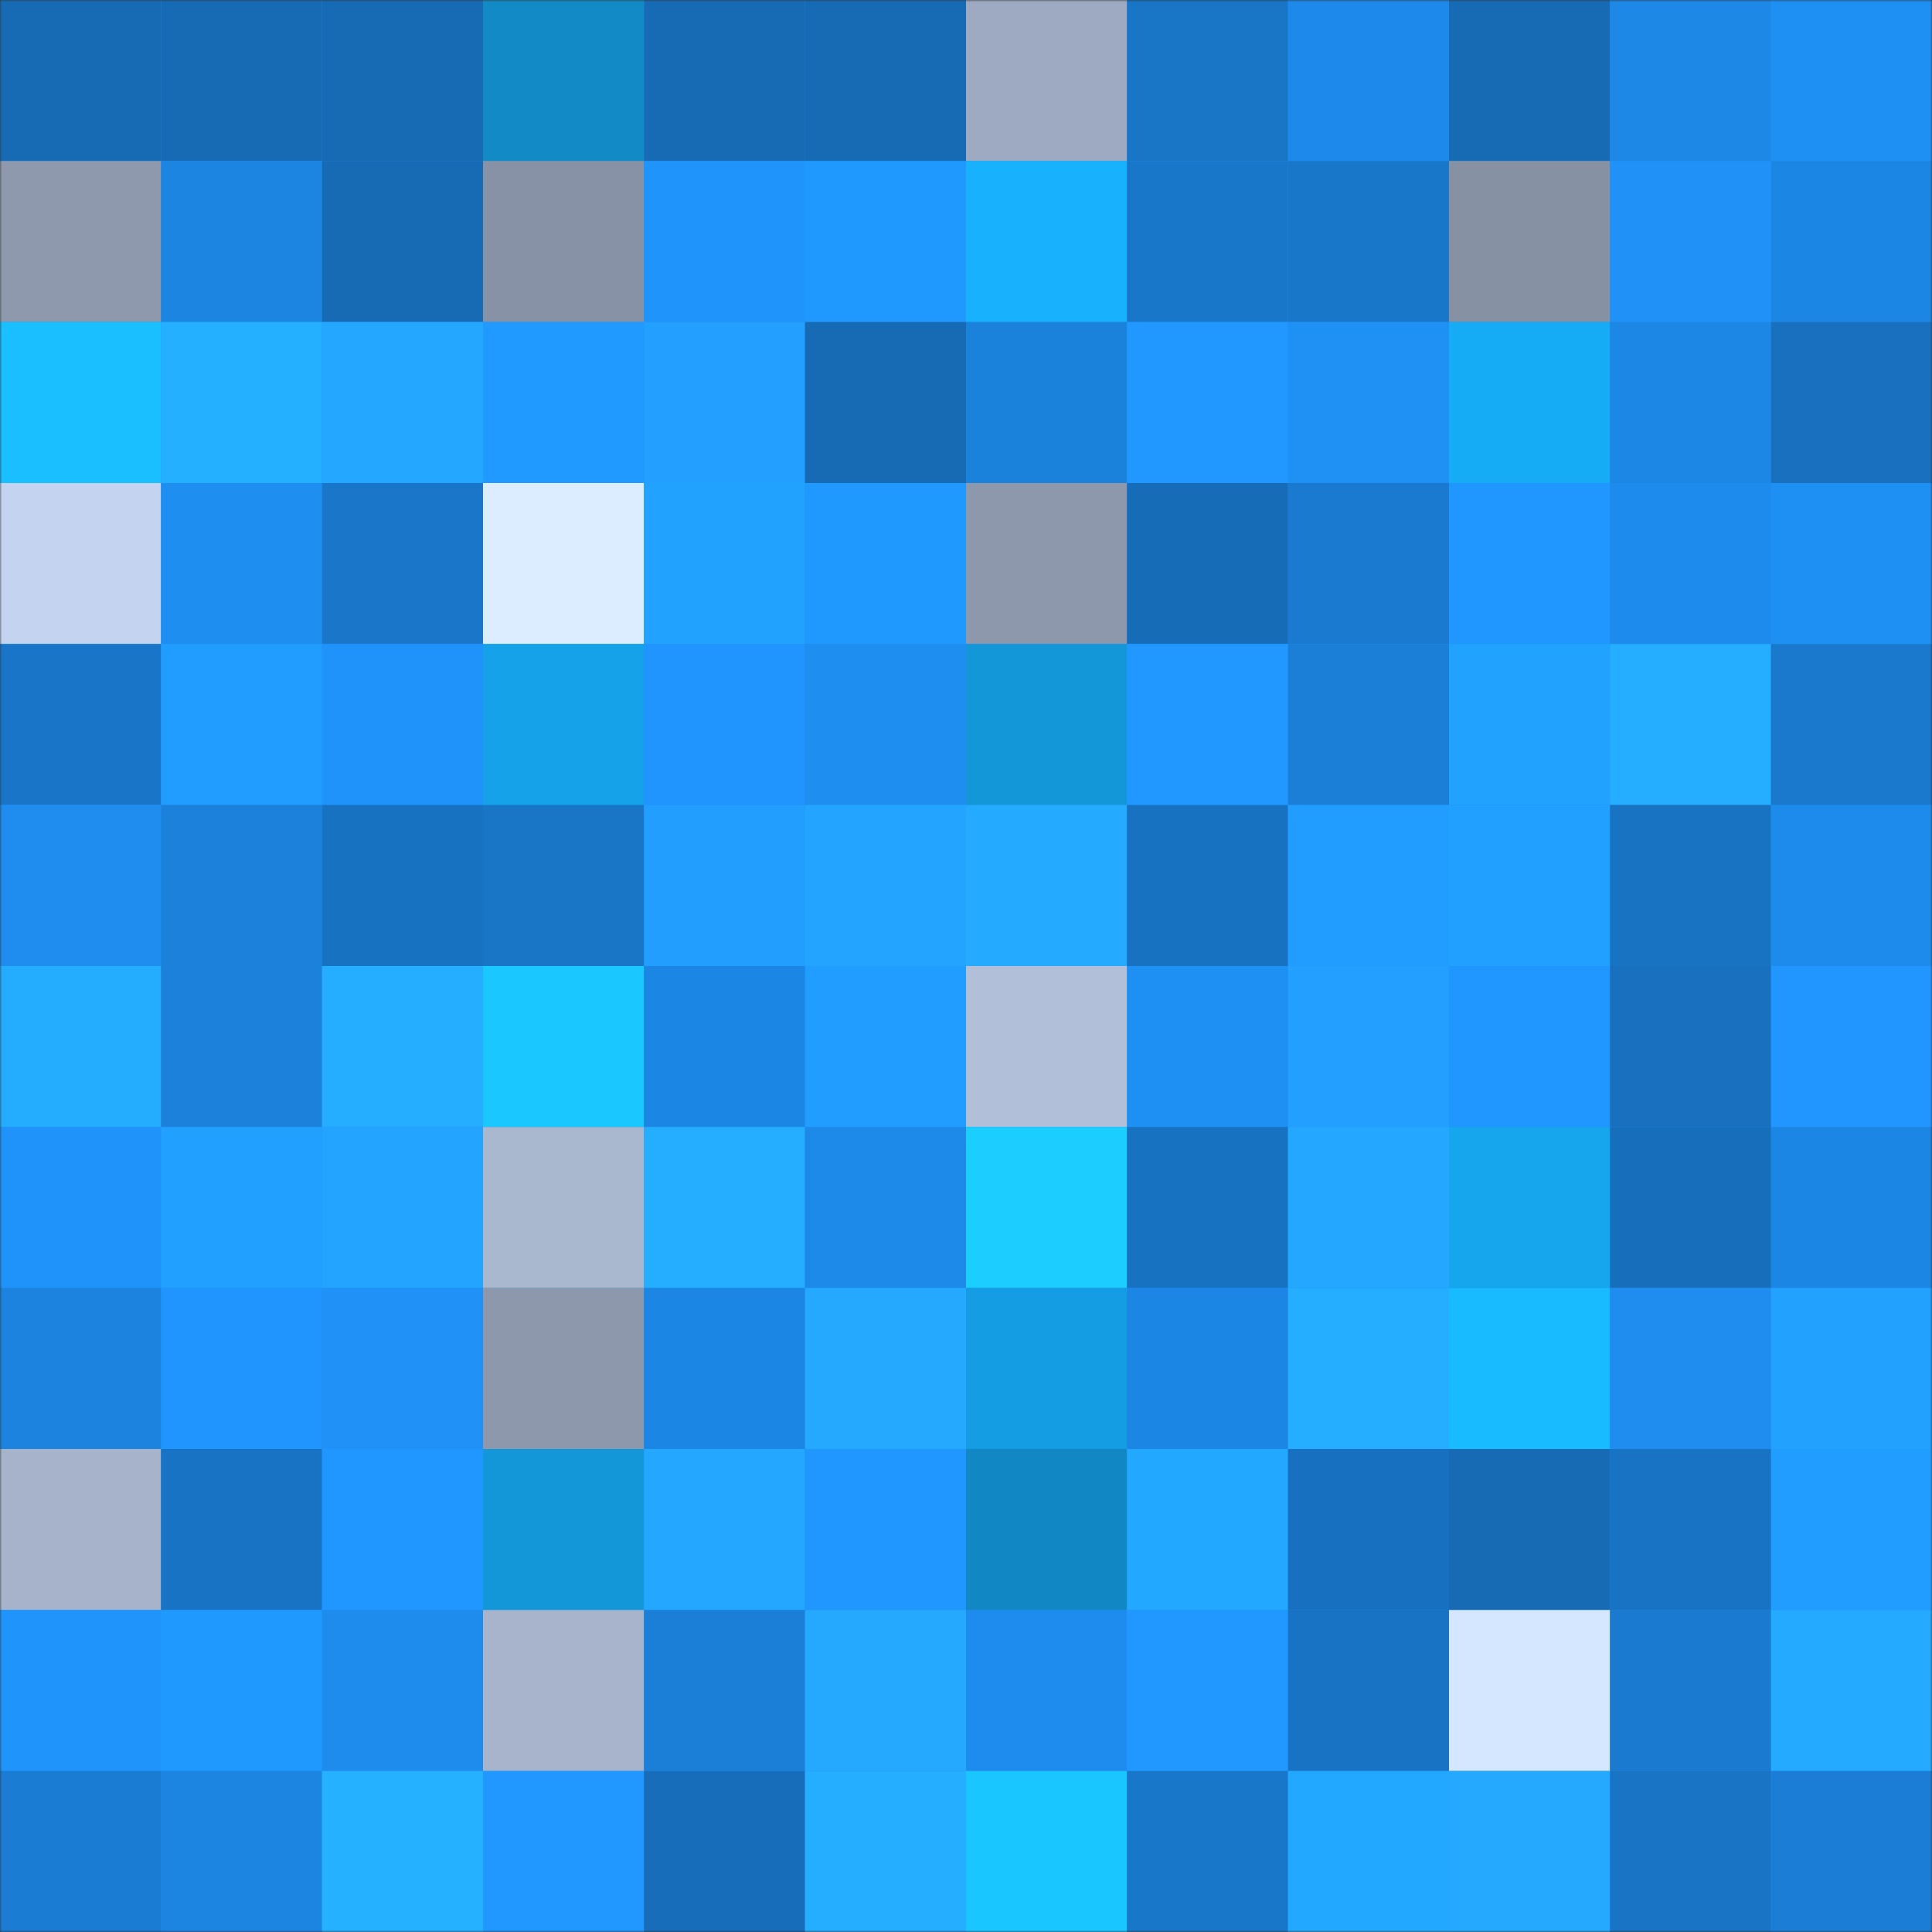 <svg viewBox="0 0 480 480" fill="none" role="img" xmlns="http://www.w3.org/2000/svg" width="240" height="240"><rect x="0" y="0" width="480" height="480" fill="#333333" stroke="none"/><mask id="648419370" maskUnits="userSpaceOnUse" x="0" y="0" width="480" height="480"><rect width="480" height="480" fill="#FFFFFF"></rect></mask><g mask="url(#648419370)"><rect width="480" height="480" fill="#1e8ef1"></rect><rect x="0" y="0" width="40" height="40" fill="#176bb5"></rect><rect x="40" y="0" width="40" height="40" fill="#176bb5"></rect><rect x="80" y="0" width="40" height="40" fill="#176bb5"></rect><rect x="120" y="0" width="40" height="40" fill="#128ac5"></rect><rect x="160" y="0" width="40" height="40" fill="#176bb5"></rect><rect x="200" y="0" width="40" height="40" fill="#176bb5"></rect><rect x="240" y="0" width="40" height="40" fill="#9eaac1"></rect><rect x="280" y="0" width="40" height="40" fill="#1975c6"></rect><rect x="320" y="0" width="40" height="40" fill="#1d8aeb"></rect><rect x="360" y="0" width="40" height="40" fill="#176bb5"></rect><rect x="400" y="0" width="40" height="40" fill="#1d88e6"></rect><rect x="440" y="0" width="40" height="40" fill="#1e8ff3"></rect><rect x="0" y="40" width="40" height="40" fill="#8e99ae"></rect><rect x="40" y="40" width="40" height="40" fill="#1c85e2"></rect><rect x="80" y="40" width="40" height="40" fill="#176bb5"></rect><rect x="120" y="40" width="40" height="40" fill="#8892a6"></rect><rect x="160" y="40" width="40" height="40" fill="#1f94fb"></rect><rect x="200" y="40" width="40" height="40" fill="#2099ff"></rect><rect x="240" y="40" width="40" height="40" fill="#17b1fd"></rect><rect x="280" y="40" width="40" height="40" fill="#1977ca"></rect><rect x="320" y="40" width="40" height="40" fill="#1977ca"></rect><rect x="360" y="40" width="40" height="40" fill="#8691a4"></rect><rect x="400" y="40" width="40" height="40" fill="#1f91f7"></rect><rect x="440" y="40" width="40" height="40" fill="#1c86e4"></rect><rect x="0" y="80" width="40" height="40" fill="#19bfff"></rect><rect x="40" y="80" width="40" height="40" fill="#25b0ff"></rect><rect x="80" y="80" width="40" height="40" fill="#24a8ff"></rect><rect x="120" y="80" width="40" height="40" fill="#219aff"></rect><rect x="160" y="80" width="40" height="40" fill="#229fff"></rect><rect x="200" y="80" width="40" height="40" fill="#176bb5"></rect><rect x="240" y="80" width="40" height="40" fill="#1b82dc"></rect><rect x="280" y="80" width="40" height="40" fill="#2098ff"></rect><rect x="320" y="80" width="40" height="40" fill="#1f91f5"></rect><rect x="360" y="80" width="40" height="40" fill="#16abf5"></rect><rect x="400" y="80" width="40" height="40" fill="#1c87e4"></rect><rect x="440" y="80" width="40" height="40" fill="#1870be"></rect><rect x="0" y="120" width="40" height="40" fill="#c4d4f0"></rect><rect x="40" y="120" width="40" height="40" fill="#1e8ef1"></rect><rect x="80" y="120" width="40" height="40" fill="#1976c9"></rect><rect x="120" y="120" width="40" height="40" fill="#dcedff"></rect><rect x="160" y="120" width="40" height="40" fill="#22a2ff"></rect><rect x="200" y="120" width="40" height="40" fill="#2099ff"></rect><rect x="240" y="120" width="40" height="40" fill="#8d98ac"></rect><rect x="280" y="120" width="40" height="40" fill="#176cb7"></rect><rect x="320" y="120" width="40" height="40" fill="#1a7ad0"></rect><rect x="360" y="120" width="40" height="40" fill="#2097ff"></rect><rect x="400" y="120" width="40" height="40" fill="#1d8bed"></rect><rect x="440" y="120" width="40" height="40" fill="#1e8ff3"></rect><rect x="0" y="160" width="40" height="40" fill="#1975c7"></rect><rect x="40" y="160" width="40" height="40" fill="#219cff"></rect><rect x="80" y="160" width="40" height="40" fill="#1f93fa"></rect><rect x="120" y="160" width="40" height="40" fill="#15a2e8"></rect><rect x="160" y="160" width="40" height="40" fill="#2095fd"></rect><rect x="200" y="160" width="40" height="40" fill="#1e8ef1"></rect><rect x="240" y="160" width="40" height="40" fill="#1397d9"></rect><rect x="280" y="160" width="40" height="40" fill="#2098ff"></rect><rect x="320" y="160" width="40" height="40" fill="#1b7fd7"></rect><rect x="360" y="160" width="40" height="40" fill="#22a2ff"></rect><rect x="400" y="160" width="40" height="40" fill="#25adff"></rect><rect x="440" y="160" width="40" height="40" fill="#1a79cd"></rect><rect x="0" y="200" width="40" height="40" fill="#1e8def"></rect><rect x="40" y="200" width="40" height="40" fill="#1b81db"></rect><rect x="80" y="200" width="40" height="40" fill="#1872c2"></rect><rect x="120" y="200" width="40" height="40" fill="#1975c6"></rect><rect x="160" y="200" width="40" height="40" fill="#219eff"></rect><rect x="200" y="200" width="40" height="40" fill="#23a4ff"></rect><rect x="240" y="200" width="40" height="40" fill="#24abff"></rect><rect x="280" y="200" width="40" height="40" fill="#1872c2"></rect><rect x="320" y="200" width="40" height="40" fill="#219dff"></rect><rect x="360" y="200" width="40" height="40" fill="#22a0ff"></rect><rect x="400" y="200" width="40" height="40" fill="#1873c2"></rect><rect x="440" y="200" width="40" height="40" fill="#1d8bec"></rect><rect x="0" y="240" width="40" height="40" fill="#24acff"></rect><rect x="40" y="240" width="40" height="40" fill="#1b81db"></rect><rect x="80" y="240" width="40" height="40" fill="#25aeff"></rect><rect x="120" y="240" width="40" height="40" fill="#1ac7ff"></rect><rect x="160" y="240" width="40" height="40" fill="#1c86e4"></rect><rect x="200" y="240" width="40" height="40" fill="#219cff"></rect><rect x="240" y="240" width="40" height="40" fill="#b1bfd9"></rect><rect x="280" y="240" width="40" height="40" fill="#1e8ff3"></rect><rect x="320" y="240" width="40" height="40" fill="#229fff"></rect><rect x="360" y="240" width="40" height="40" fill="#2097ff"></rect><rect x="400" y="240" width="40" height="40" fill="#1870be"></rect><rect x="440" y="240" width="40" height="40" fill="#2096fe"></rect><rect x="0" y="280" width="40" height="40" fill="#1f93f9"></rect><rect x="40" y="280" width="40" height="40" fill="#22a0ff"></rect><rect x="80" y="280" width="40" height="40" fill="#23a5ff"></rect><rect x="120" y="280" width="40" height="40" fill="#a9b7cf"></rect><rect x="160" y="280" width="40" height="40" fill="#25adff"></rect><rect x="200" y="280" width="40" height="40" fill="#1d8aea"></rect><rect x="240" y="280" width="40" height="40" fill="#1bceff"></rect><rect x="280" y="280" width="40" height="40" fill="#1872c2"></rect><rect x="320" y="280" width="40" height="40" fill="#24a8ff"></rect><rect x="360" y="280" width="40" height="40" fill="#15a6ee"></rect><rect x="400" y="280" width="40" height="40" fill="#176ebb"></rect><rect x="440" y="280" width="40" height="40" fill="#1c86e4"></rect><rect x="0" y="320" width="40" height="40" fill="#1c83df"></rect><rect x="40" y="320" width="40" height="40" fill="#1f95fd"></rect><rect x="80" y="320" width="40" height="40" fill="#1f91f7"></rect><rect x="120" y="320" width="40" height="40" fill="#8d98ad"></rect><rect x="160" y="320" width="40" height="40" fill="#1c86e4"></rect><rect x="200" y="320" width="40" height="40" fill="#24a9ff"></rect><rect x="240" y="320" width="40" height="40" fill="#149de2"></rect><rect x="280" y="320" width="40" height="40" fill="#1c86e4"></rect><rect x="320" y="320" width="40" height="40" fill="#25aeff"></rect><rect x="360" y="320" width="40" height="40" fill="#18bbff"></rect><rect x="400" y="320" width="40" height="40" fill="#1e8def"></rect><rect x="440" y="320" width="40" height="40" fill="#22a1ff"></rect><rect x="0" y="360" width="40" height="40" fill="#a6b3cb"></rect><rect x="40" y="360" width="40" height="40" fill="#1873c4"></rect><rect x="80" y="360" width="40" height="40" fill="#2097ff"></rect><rect x="120" y="360" width="40" height="40" fill="#1397d8"></rect><rect x="160" y="360" width="40" height="40" fill="#24a8ff"></rect><rect x="200" y="360" width="40" height="40" fill="#2097ff"></rect><rect x="240" y="360" width="40" height="40" fill="#1188c3"></rect><rect x="280" y="360" width="40" height="40" fill="#23a8ff"></rect><rect x="320" y="360" width="40" height="40" fill="#1871c0"></rect><rect x="360" y="360" width="40" height="40" fill="#176bb5"></rect><rect x="400" y="360" width="40" height="40" fill="#1873c4"></rect><rect x="440" y="360" width="40" height="40" fill="#219dff"></rect><rect x="0" y="400" width="40" height="40" fill="#1f95fc"></rect><rect x="40" y="400" width="40" height="40" fill="#2099ff"></rect><rect x="80" y="400" width="40" height="40" fill="#1e8ced"></rect><rect x="120" y="400" width="40" height="40" fill="#a7b4cc"></rect><rect x="160" y="400" width="40" height="40" fill="#1b7fd7"></rect><rect x="200" y="400" width="40" height="40" fill="#24a9ff"></rect><rect x="240" y="400" width="40" height="40" fill="#1e8cee"></rect><rect x="280" y="400" width="40" height="40" fill="#2098ff"></rect><rect x="320" y="400" width="40" height="40" fill="#1873c4"></rect><rect x="360" y="400" width="40" height="40" fill="#d5e6ff"></rect><rect x="400" y="400" width="40" height="40" fill="#1a7acf"></rect><rect x="440" y="400" width="40" height="40" fill="#24aaff"></rect><rect x="0" y="440" width="40" height="40" fill="#1a7cd3"></rect><rect x="40" y="440" width="40" height="40" fill="#1c85e2"></rect><rect x="80" y="440" width="40" height="40" fill="#25b1ff"></rect><rect x="120" y="440" width="40" height="40" fill="#2098ff"></rect><rect x="160" y="440" width="40" height="40" fill="#176db9"></rect><rect x="200" y="440" width="40" height="40" fill="#25adff"></rect><rect x="240" y="440" width="40" height="40" fill="#1ac6ff"></rect><rect x="280" y="440" width="40" height="40" fill="#1977ca"></rect><rect x="320" y="440" width="40" height="40" fill="#23a8ff"></rect><rect x="360" y="440" width="40" height="40" fill="#24a9ff"></rect><rect x="400" y="440" width="40" height="40" fill="#1974c5"></rect><rect x="440" y="440" width="40" height="40" fill="#1b7dd5"></rect></g></svg>